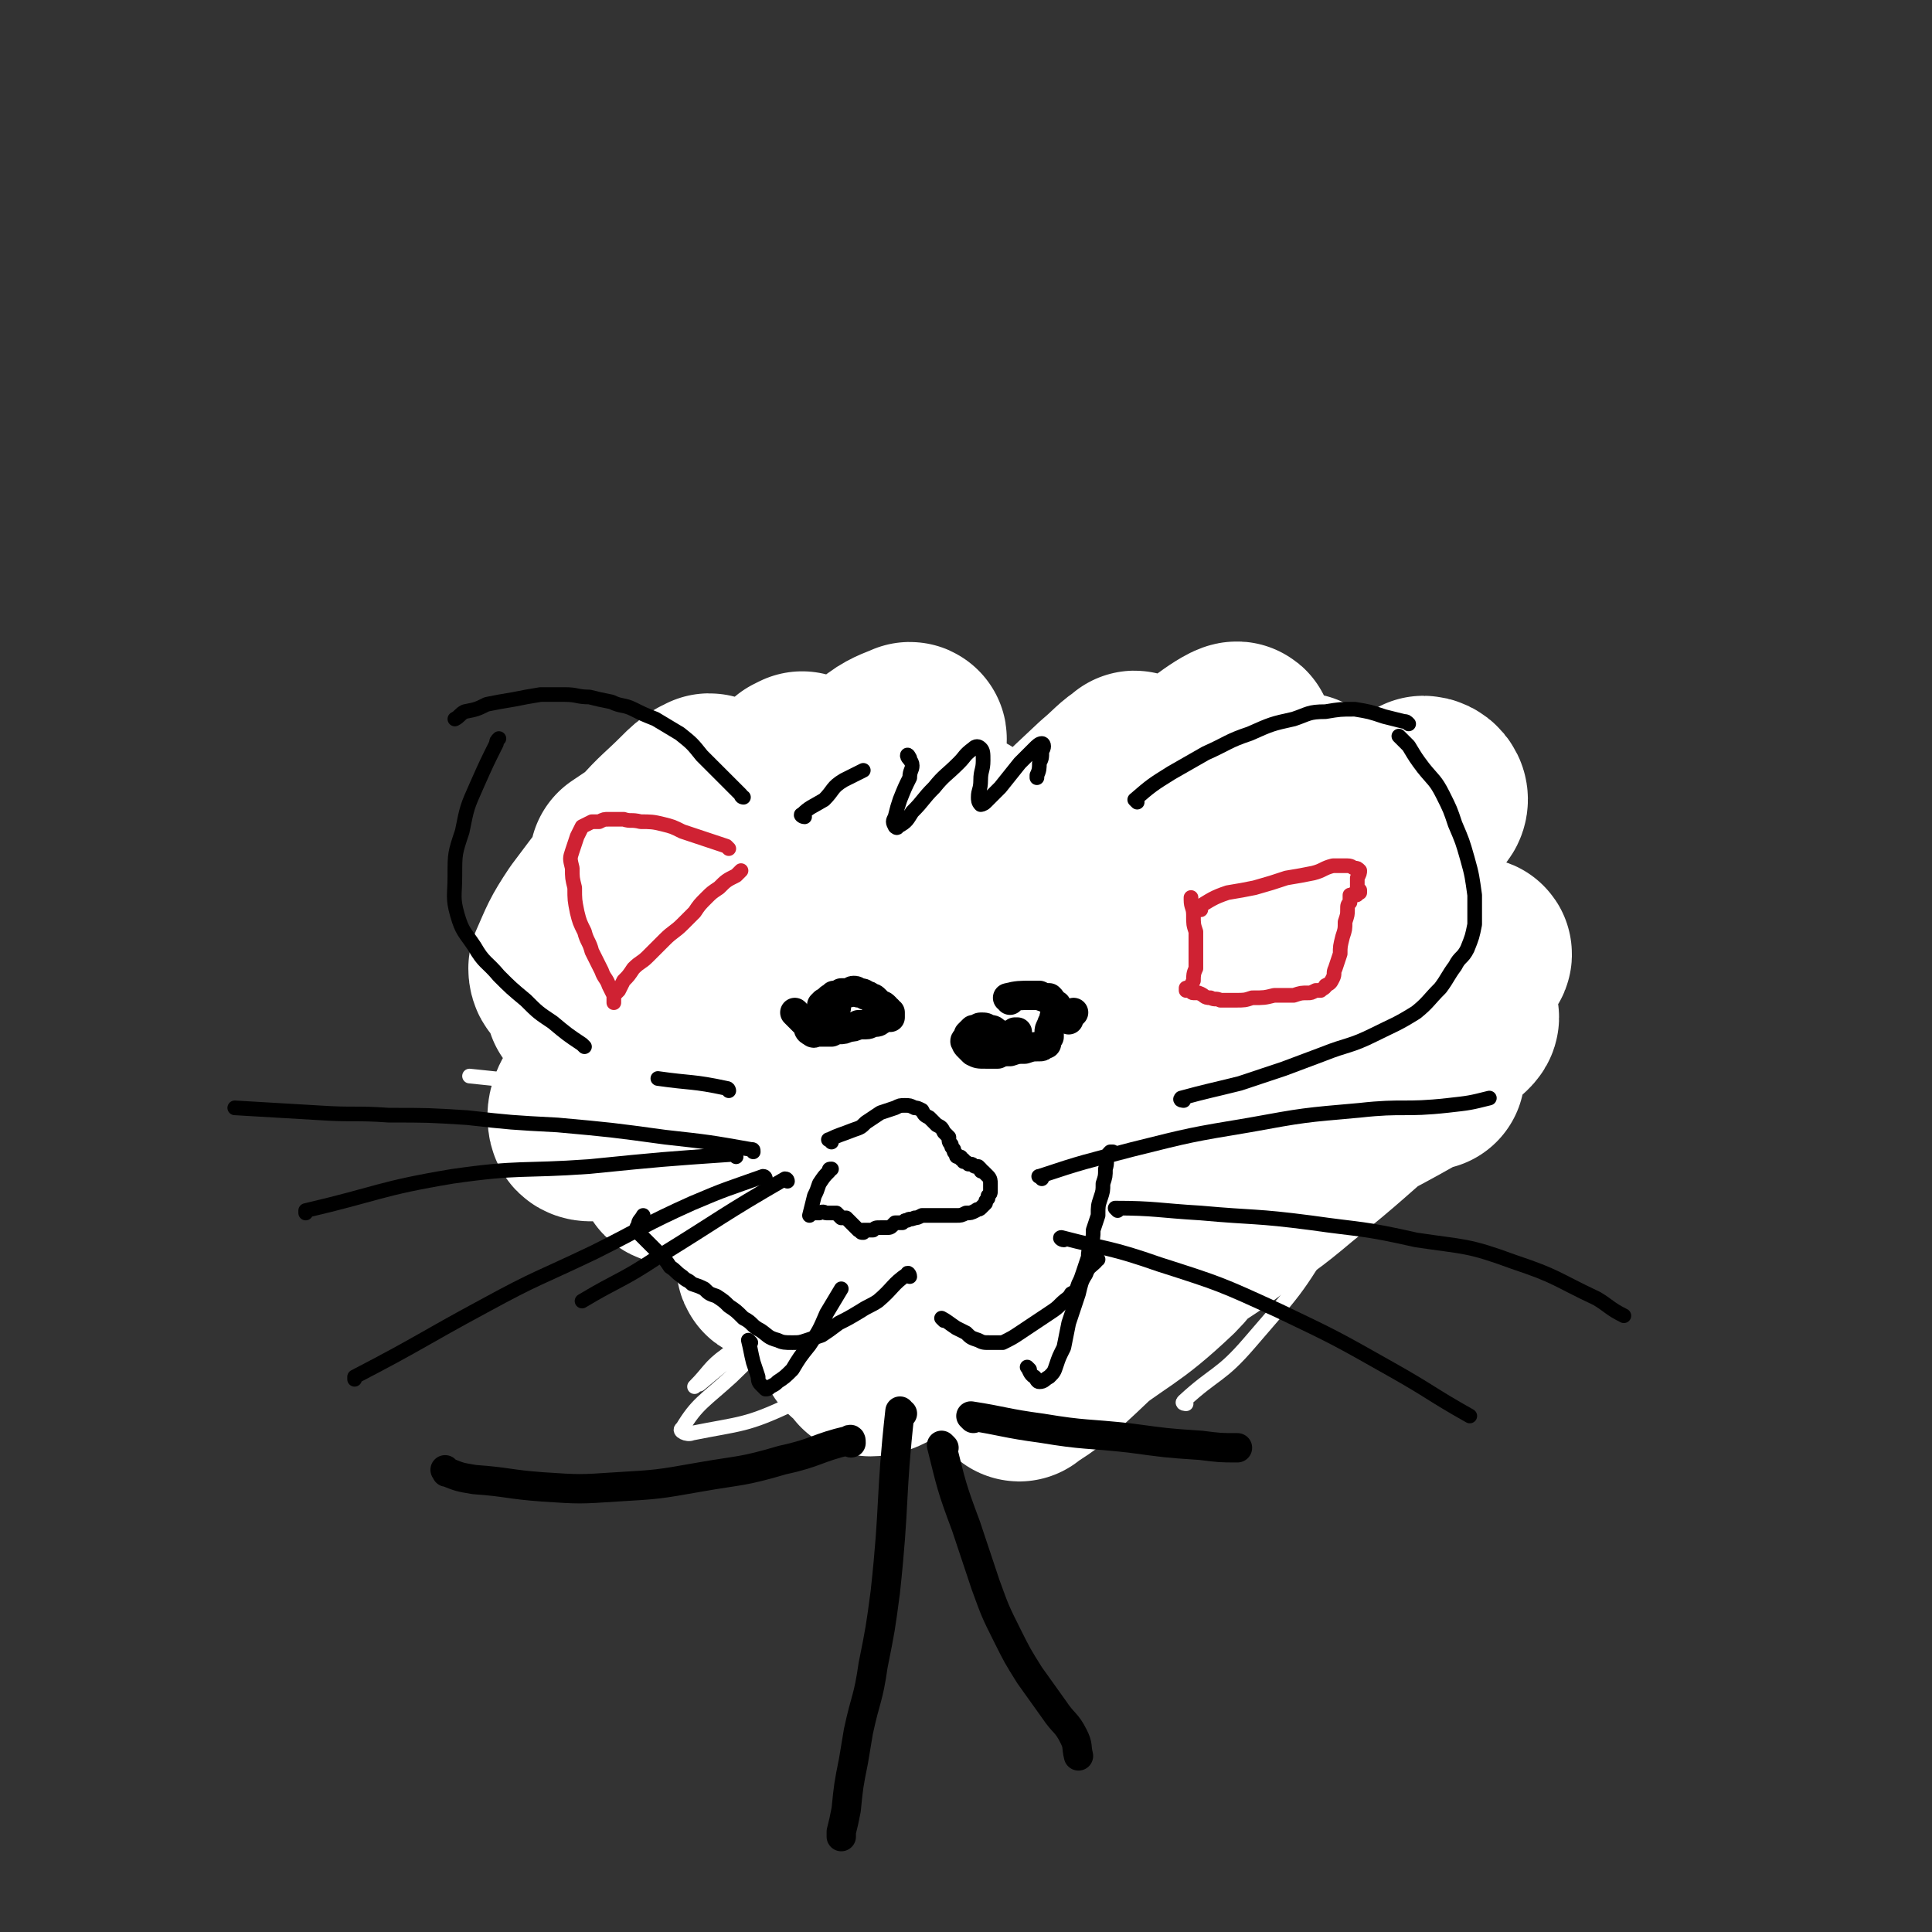 <svg viewBox='0 0 790 790' version='1.1' xmlns='http://www.w3.org/2000/svg' xmlns:xlink='http://www.w3.org/1999/xlink'><rect x="0" y="0" width="790" height="790" fill="#333333" stroke="none"/><g fill='none' stroke='#000000' stroke-width='6' stroke-linecap='round' stroke-linejoin='round'><path d='M313,324c0,0 0,-1 -1,-1 -4,-1 -4,0 -8,-1 -2,0 -2,0 -4,0 -3,0 -3,0 -5,1 -3,0 -3,0 -6,0 -3,1 -3,1 -6,2 -2,1 -2,1 -5,2 -3,1 -3,1 -5,2 -3,2 -3,2 -6,5 -3,2 -3,2 -5,5 -2,3 -2,3 -4,7 -2,3 -2,3 -4,7 -1,3 -1,3 -3,7 -1,3 -1,3 -2,6 -1,4 -1,4 -2,8 -1,4 -1,4 -2,8 -1,4 -1,4 -2,9 0,4 0,4 -1,8 -1,3 -1,3 -2,7 0,4 -1,4 -1,7 -1,4 -1,4 -2,7 0,4 0,4 0,8 1,5 1,5 1,9 1,4 1,4 2,7 1,3 1,3 2,6 1,3 1,3 3,5 2,2 2,2 4,4 2,2 2,2 5,3 3,2 3,2 7,3 3,1 3,1 7,1 4,0 4,0 8,-1 3,-1 3,-1 7,-2 3,-1 3,-1 6,-2 3,-1 3,-2 6,-2 3,-1 3,-1 6,-2 3,0 3,0 6,-1 3,0 3,0 6,-1 4,0 4,0 7,0 3,0 3,0 6,-1 3,0 3,0 5,0 3,-1 3,-1 6,-1 2,-1 2,-1 5,-2 3,-1 2,-1 5,-2 3,-2 3,-2 6,-3 3,-1 3,-1 5,-2 3,-1 3,-1 5,-3 3,-3 2,-3 5,-7 2,-4 2,-3 5,-7 1,-3 1,-3 3,-7 1,-3 1,-4 1,-7 1,-4 1,-4 1,-8 1,-3 0,-3 0,-6 0,-4 0,-4 0,-8 0,-4 0,-4 -1,-7 0,-3 0,-3 -1,-6 -1,-4 -1,-4 -2,-7 -1,-3 -1,-3 -3,-6 -1,-3 0,-3 -2,-5 -1,-3 -1,-3 -2,-6 -2,-2 -2,-2 -4,-5 -1,-2 -1,-2 -3,-4 -1,-2 -1,-2 -3,-4 -2,-1 -2,-1 -4,-3 -1,-2 -1,-2 -3,-3 -2,-2 -2,-2 -4,-3 -2,-1 -2,-1 -4,-3 -1,-1 -1,-1 -3,-2 -2,-1 -2,-1 -4,-2 -2,0 -3,0 -5,-1 -2,0 -2,0 -4,0 -2,-1 -2,-1 -4,-1 -2,-1 -2,-1 -4,-1 -2,0 -2,0 -4,0 -1,0 -1,0 -2,0 -1,0 -1,0 -1,0 0,-1 1,-1 1,-1 '/><path d='M406,347c0,0 -1,-1 -1,-1 '/><path d='M408,344c0,0 -2,0 -1,-1 4,-3 5,-2 10,-5 3,-2 4,-2 7,-4 5,-3 5,-3 9,-5 4,-3 4,-3 8,-5 3,-2 3,-2 6,-4 2,-1 2,-1 4,-2 1,-1 1,-1 3,-2 1,0 1,0 2,0 2,0 2,0 4,0 3,1 3,1 5,2 3,2 3,2 6,4 4,2 4,2 7,5 4,2 4,2 8,5 3,3 4,2 7,5 3,3 3,3 7,6 3,3 3,3 6,6 3,3 3,3 5,7 2,3 2,3 4,7 2,3 2,3 4,6 2,4 2,4 4,8 2,3 3,3 4,6 2,4 2,4 4,7 2,4 2,4 4,8 2,3 2,3 4,7 1,4 1,4 3,8 2,3 2,3 3,6 1,4 1,4 2,8 1,3 1,3 2,7 1,3 1,3 1,7 1,3 1,3 1,6 0,3 -1,3 -1,6 -1,3 -1,3 -2,5 -1,2 0,2 -2,4 -2,1 -2,2 -4,2 -3,1 -3,1 -6,1 -3,0 -3,0 -6,0 -3,-1 -3,-1 -6,-2 -3,0 -3,0 -6,0 -3,-1 -3,0 -7,0 -4,0 -4,0 -8,1 -5,0 -5,0 -10,1 -4,0 -4,1 -9,1 -3,0 -3,0 -6,0 -3,0 -3,0 -6,1 -2,0 -2,0 -4,-1 -2,0 -2,0 -4,-1 -3,0 -3,0 -5,0 -3,-1 -3,-1 -6,-2 -4,0 -4,0 -7,-1 -3,0 -3,1 -7,1 -2,0 -3,0 -5,-1 -3,-1 -3,-2 -6,-3 -2,-1 -2,0 -4,-2 -2,-1 -2,-2 -4,-4 -1,-1 -1,-1 -3,-3 -2,-1 -2,-1 -3,-3 -2,-2 -2,-2 -4,-4 -2,-1 -1,-2 -3,-4 -1,-1 -1,-1 -3,-3 -1,-2 -1,-2 -2,-3 -1,-2 -1,-2 -2,-4 -1,-2 -1,-2 -2,-3 -1,-2 -1,-2 -2,-4 0,-3 0,-3 0,-6 0,-3 0,-3 0,-5 0,-3 0,-3 1,-6 0,-2 0,-2 0,-5 0,-2 0,-2 0,-4 -1,-2 -1,-2 -1,-4 0,-2 0,-2 -1,-4 0,-1 0,-1 0,-3 1,-1 1,-1 1,-2 1,-2 1,-2 1,-3 2,-2 2,-2 3,-4 2,-2 2,-2 4,-4 2,-2 2,-2 4,-4 1,-2 1,-2 3,-4 0,-1 0,-1 1,-2 1,-1 1,-1 1,-2 0,-1 0,-1 1,-1 0,-1 0,-1 1,-2 0,0 0,0 1,-1 0,-1 1,0 1,-1 1,-1 1,-1 2,-2 0,0 1,0 1,0 1,0 1,0 1,0 '/><path d='M367,488c0,0 -1,-1 -1,-1 -1,1 0,2 -1,3 -1,1 -1,1 -1,3 -1,1 -1,1 -1,2 -1,0 -1,0 -1,1 -1,0 -1,1 -1,2 0,0 0,0 0,1 0,1 0,1 0,2 0,0 0,0 0,1 0,1 0,1 -1,2 0,1 0,1 0,2 0,1 0,1 0,2 0,1 0,1 1,2 0,0 0,0 0,1 1,1 1,1 1,2 1,0 1,0 1,1 1,1 1,1 2,1 1,2 1,2 2,3 0,1 1,1 1,2 1,1 0,1 1,2 0,1 1,1 2,1 1,1 1,1 2,1 1,1 1,1 2,2 1,1 1,1 3,2 2,0 2,0 4,0 1,0 1,1 2,1 1,0 1,0 3,0 1,0 1,0 2,0 1,0 1,0 2,0 1,0 1,0 2,0 1,1 1,0 2,0 1,0 1,0 3,0 1,0 1,0 2,0 1,1 1,1 2,1 2,0 2,0 3,0 2,1 2,1 3,1 2,0 2,0 4,0 1,1 1,1 3,1 1,0 1,0 2,0 2,0 2,0 3,0 1,0 1,0 2,0 1,0 1,0 1,-1 2,0 2,0 3,-1 1,0 1,0 2,-1 1,0 1,0 1,-1 1,-1 1,-1 1,-1 0,-1 0,-1 0,-2 0,-2 0,-2 0,-4 0,-1 0,-1 0,-2 0,-1 0,-1 0,-1 0,-1 -1,-1 -1,-2 0,-1 0,-1 0,-2 0,-1 0,-1 0,-2 -1,0 -1,-1 -1,-1 -1,-1 -1,-1 -2,-2 0,0 0,0 -1,-1 -1,-1 -1,-1 -1,-1 -2,-1 -2,-1 -3,-2 -1,-1 -1,-1 -2,-2 -1,-1 -1,-1 -2,-2 0,0 0,-1 -1,-1 0,-1 0,-1 0,-1 0,0 -1,0 -1,0 0,0 0,1 -1,1 0,0 0,0 0,0 0,-1 -1,-1 -1,-1 '/><path d='M310,401c0,0 -1,0 -1,-1 0,-1 1,-1 2,-2 0,0 0,0 0,-1 0,0 0,0 0,-1 1,0 0,-1 1,-1 0,0 0,1 0,1 0,0 0,0 0,0 -1,0 -1,0 -1,0 -1,0 -1,0 -1,0 -1,-1 -1,-1 -1,-1 -1,-1 -1,-1 -1,-1 0,0 0,0 0,-1 0,-1 1,-1 1,-2 1,0 1,0 2,0 1,0 1,0 2,0 1,0 1,0 2,1 0,0 0,0 1,1 0,1 0,1 0,2 0,1 0,1 0,2 -1,1 -1,1 -2,2 -1,0 -1,0 -2,1 -1,0 -1,0 -2,0 0,0 0,0 0,0 -1,-1 -1,-1 -1,-1 0,-1 0,-1 1,-1 0,-1 0,-1 1,-1 0,0 0,-1 0,-1 1,0 1,0 1,0 -1,1 -1,1 -1,2 -1,1 -1,1 -2,1 0,1 0,1 -1,1 -1,1 -1,1 -2,1 0,0 0,-1 0,-2 0,-1 0,-1 1,-3 1,-1 2,-1 3,-2 '/><path d='M318,406c0,0 -2,0 -1,-1 2,0 3,-1 6,0 2,0 1,0 3,2 0,0 0,0 1,1 '/><path d='M326,395c0,-1 0,-1 -1,-1 '/><path d='M475,364c-1,0 -1,0 -1,-1 -1,0 0,0 0,-1 0,0 0,0 0,0 0,0 0,0 0,0 0,-1 0,0 0,0 0,1 0,1 0,2 0,0 0,0 0,1 0,0 0,0 0,1 0,1 0,1 0,1 -1,1 -1,1 -1,1 0,1 -1,1 -1,1 0,0 0,0 -1,-1 0,0 0,0 0,0 0,-1 0,-1 0,-1 0,-1 0,-1 0,-1 0,0 0,-1 0,-1 -1,0 -1,1 -1,1 0,0 0,0 0,1 0,0 0,0 -1,0 0,1 0,1 -1,1 0,0 0,0 0,-1 0,0 0,0 -1,0 0,0 0,0 0,-1 1,0 1,0 1,0 0,0 0,0 1,-1 '/><path d='M477,368c0,0 0,-1 -1,-1 -5,-3 -6,-2 -10,-6 -2,-1 -2,-2 -3,-4 -1,-2 -1,-2 -1,-4 -1,-1 -1,-2 0,-2 0,-1 1,-1 2,-1 1,0 1,1 3,1 '/><path d='M470,378c0,0 -1,0 -1,-1 0,-5 0,-6 0,-11 0,-1 1,-1 1,-3 0,0 0,-1 1,-1 0,0 0,0 0,0 0,1 1,1 1,2 0,2 0,2 0,3 0,2 0,2 0,4 -1,2 -1,2 -1,3 0,2 0,2 0,3 -1,0 -1,0 -2,0 0,0 0,0 -1,0 -1,-1 -1,-1 -1,-2 0,0 0,0 -1,-1 0,-1 0,-1 0,-1 0,-1 1,-1 1,-1 0,0 0,0 0,0 0,0 0,-1 1,0 0,0 0,0 0,1 1,1 0,1 0,2 0,0 0,0 0,0 0,0 -1,1 -1,1 0,0 -1,-1 -1,-1 0,0 0,0 -1,-1 0,0 0,0 -1,-1 0,0 0,0 0,0 0,-1 0,-1 0,-1 0,0 1,-1 1,0 0,0 0,0 1,1 0,0 0,0 0,1 0,1 0,1 -1,2 0,1 0,1 -1,2 0,1 -1,1 -2,1 -1,1 -1,1 -2,1 '/><path d='M473,366c-1,-1 -1,-1 -1,-1 -1,-3 -1,-3 0,-6 0,-1 0,-1 1,-1 1,0 1,0 2,0 1,1 2,1 2,2 1,1 1,2 2,3 0,3 -1,3 -1,5 -1,3 -1,3 -2,5 -1,2 -1,2 -2,3 -2,1 -2,1 -3,1 -2,-1 -2,-2 -2,-3 -1,-3 -1,-3 0,-6 0,-3 0,-4 1,-6 1,-3 1,-3 2,-5 1,-1 1,-1 2,-1 0,0 1,0 1,1 0,1 0,2 -1,4 0,2 0,2 -1,5 0,2 0,2 -1,4 -1,1 -1,1 -2,2 0,1 0,1 -1,1 0,0 0,-1 0,-1 0,-2 0,-2 0,-4 1,-2 1,-2 2,-3 1,-2 1,-2 2,-4 1,-1 1,-1 2,-2 1,-1 1,-1 3,-2 0,0 1,0 1,0 0,0 0,1 0,1 0,2 0,2 -1,3 -1,1 -1,2 -2,3 -1,1 -1,1 -3,2 -1,0 -2,1 -3,0 -2,0 -2,-1 -3,-2 -1,-2 -1,-2 -1,-4 0,-2 0,-2 0,-4 0,-2 1,-2 2,-3 0,-1 0,-1 1,-2 1,0 1,1 1,1 1,1 1,1 2,2 '/><path d='M313,401c0,0 -1,0 -1,-1 1,-1 2,-1 4,-2 1,0 1,0 1,1 1,2 0,3 -1,6 -1,4 -1,4 -3,8 -1,3 -1,3 -3,6 -1,2 -1,2 -3,4 0,1 -1,2 -1,2 -1,-1 -1,-1 -1,-2 0,-2 1,-2 1,-4 1,-2 1,-2 3,-5 1,-2 1,-2 2,-4 1,-1 1,-1 3,-3 0,0 0,-1 0,0 1,0 1,0 1,1 0,2 0,2 0,3 -1,1 -1,1 -1,2 0,1 0,1 0,1 0,0 -1,0 -1,-1 0,-2 1,-2 1,-5 -1,-2 -1,-2 -1,-5 -1,-2 -1,-2 -2,-3 0,-1 0,-1 0,-1 '/></g>
<g fill='none' stroke='#CF2233' stroke-width='6' stroke-linecap='round' stroke-linejoin='round'><path d='M324,364c-1,0 -2,0 -1,-1 0,-1 1,-1 2,-2 1,0 1,0 1,0 1,-1 1,-1 2,-2 1,-1 1,-1 2,-2 0,-1 0,-1 1,-2 1,0 1,0 1,-1 0,0 0,0 1,0 0,-1 0,-1 0,-1 0,-1 0,-1 0,-2 0,0 0,0 0,-1 0,-1 0,-1 0,-1 0,-1 0,-1 -1,-2 0,-2 0,-2 -1,-4 0,-1 0,-1 0,-2 -1,-2 -1,-2 -2,-3 0,-2 0,-2 -1,-3 0,0 -1,0 -1,-1 0,-1 0,-2 0,-2 0,-1 1,0 2,0 '/><path d='M318,362c0,0 0,0 -1,-1 -1,0 -1,1 -2,1 0,0 0,0 -1,-1 0,0 -1,0 -1,-1 0,0 0,0 0,-1 -1,-1 -1,-1 -1,-2 0,0 0,0 -1,-1 -1,-1 -1,-1 -1,-2 -1,-1 -1,-1 -2,-1 -1,-1 -1,-1 -2,-2 -1,-1 -1,-1 -2,-2 '/><path d='M286,372c0,0 0,0 -1,-1 -1,-1 0,-1 -1,-2 -1,-1 0,-1 -1,-2 -1,-1 -1,-1 -2,-1 -2,0 -2,0 -4,1 0,0 0,0 -1,0 '/><path d='M289,410c0,0 0,-2 -1,-1 -5,5 -5,6 -10,11 -1,3 -1,3 -3,5 -2,2 -2,2 -4,4 -2,2 -2,2 -3,3 -1,2 -1,2 -3,3 -1,1 -1,1 -2,2 -2,1 -2,1 -3,2 -1,1 -1,1 -2,2 0,0 0,0 0,0 '/><path d='M292,423c0,0 0,-1 -1,-1 -1,2 -1,3 -1,5 -1,0 0,0 0,0 '/><path d='M341,413c0,0 -1,-1 -1,-1 -1,1 0,2 0,3 0,0 0,0 0,1 0,0 0,0 1,0 1,1 1,1 2,1 1,1 1,1 2,1 1,1 1,1 2,2 1,0 1,0 1,1 1,0 1,1 1,1 0,0 0,0 0,0 '/><path d='M349,392c0,0 -1,-1 -1,-1 2,-2 3,-2 5,-5 1,-1 1,-1 2,-2 0,-1 0,-1 1,-1 1,-1 1,-1 1,-2 1,0 1,0 1,-1 '/><path d='M465,385c-1,0 -1,-1 -1,-1 -4,2 -4,3 -8,5 -3,1 -3,1 -6,3 -3,1 -3,0 -5,2 -1,0 -1,0 -2,1 -1,1 -1,1 -2,2 0,2 0,2 -1,4 0,2 0,2 0,5 0,4 0,4 -1,7 0,3 0,3 0,6 0,0 0,0 0,1 '/><path d='M485,391c0,-1 -1,-2 -1,-1 -2,5 -1,6 -3,12 -1,5 -1,5 -3,10 -1,5 -1,5 -3,10 -1,4 -1,4 -3,8 -2,3 -2,3 -4,6 -1,2 -1,2 -3,4 0,1 0,1 0,3 0,1 0,1 1,2 1,1 1,1 3,1 1,1 1,1 3,2 2,1 2,1 4,2 2,1 2,1 4,2 0,0 0,0 0,0 '/><path d='M501,401c0,0 -2,-2 -1,-1 1,2 2,3 5,6 2,2 2,2 4,4 2,2 2,2 4,4 0,1 0,1 1,2 1,2 1,2 1,3 1,1 0,1 1,3 1,1 1,1 2,2 1,2 1,2 3,3 2,2 2,2 4,3 2,1 2,1 4,2 2,1 3,2 4,2 0,0 -1,-1 -1,-1 '/><path d='M495,388c-1,0 -2,-1 -1,-1 0,-1 1,-1 2,-3 0,0 0,0 1,0 0,-1 0,-1 1,-1 0,-1 1,-1 1,-1 0,-1 0,-1 -1,-2 '/><path d='M466,340c0,-1 0,-1 -1,-1 '/></g>
<g fill='none' stroke='#FFFFFF' stroke-width='6' stroke-linecap='round' stroke-linejoin='round'><path d='M485,574c0,0 -2,0 -1,-1 13,-12 15,-10 27,-24 18,-21 19,-21 33,-45 15,-27 16,-27 26,-56 7,-21 7,-22 7,-43 0,-9 0,-12 -6,-17 -6,-5 -9,-6 -17,-4 -23,4 -25,5 -46,17 -36,19 -36,21 -70,45 -42,31 -42,31 -82,65 -30,24 -29,25 -57,52 -11,10 -14,11 -20,21 -2,1 2,3 4,2 20,-4 22,-3 41,-12 39,-17 39,-18 75,-41 35,-22 34,-23 67,-49 28,-22 28,-22 55,-46 16,-15 16,-15 31,-30 4,-5 7,-8 7,-11 0,-1 -4,0 -7,2 -22,10 -22,11 -42,23 -48,26 -48,26 -94,54 -38,22 -39,22 -75,47 -23,14 -23,14 -44,31 -7,5 -7,7 -13,13 0,0 1,-1 2,-1 6,-5 6,-5 12,-10 17,-14 17,-14 34,-28 31,-26 31,-27 60,-53 26,-23 26,-24 51,-47 18,-17 19,-17 36,-34 7,-7 9,-8 12,-16 1,-2 -1,-3 -3,-3 -8,1 -8,3 -17,6 -26,10 -26,10 -52,20 -33,11 -32,12 -65,22 -28,10 -28,11 -56,18 -22,4 -23,5 -45,4 -30,0 -30,-2 -61,-5 0,0 0,0 0,0 '/></g>
<g fill='none' stroke='#FFFFFF' stroke-width='79' stroke-linecap='round' stroke-linejoin='round'><path d='M584,439c0,0 0,-1 -1,-1 -41,24 -45,21 -83,49 -15,11 -10,17 -23,30 -19,18 -21,16 -41,32 -8,7 -8,8 -17,15 -1,1 -3,3 -2,2 4,-3 7,-4 13,-10 23,-21 22,-22 45,-42 24,-22 24,-21 48,-42 22,-18 22,-18 44,-35 12,-9 12,-9 24,-18 3,-2 6,-4 7,-3 0,1 -3,3 -6,6 -12,11 -12,11 -24,21 -20,17 -20,18 -40,34 -13,11 -14,11 -28,21 -8,6 -8,6 -16,11 -1,1 -3,2 -3,1 2,-4 3,-5 7,-10 15,-17 15,-18 32,-34 21,-20 21,-19 43,-39 14,-13 14,-13 29,-27 5,-5 8,-7 11,-10 1,0 -1,2 -3,3 -11,10 -12,10 -23,20 -26,22 -26,23 -53,45 -24,20 -24,19 -49,39 -19,15 -18,15 -38,29 -12,9 -12,10 -26,16 -3,2 -8,2 -7,0 0,-8 3,-11 9,-20 19,-27 19,-27 40,-52 22,-26 23,-25 48,-48 21,-21 21,-20 43,-39 12,-11 12,-10 25,-20 2,-1 5,-4 4,-3 -4,4 -7,7 -13,14 -22,22 -22,22 -45,44 -26,25 -26,25 -52,49 -25,24 -25,24 -51,47 -18,16 -18,16 -38,31 -8,6 -13,11 -18,11 -3,-1 1,-6 4,-11 15,-25 15,-25 34,-48 26,-32 26,-32 55,-61 28,-29 28,-29 58,-55 24,-21 24,-21 50,-41 12,-9 13,-10 25,-16 2,0 4,2 3,4 -9,13 -11,14 -22,26 -25,29 -25,29 -51,57 -26,27 -26,26 -52,52 -26,25 -25,26 -52,49 -18,16 -18,17 -39,30 -8,6 -14,9 -19,8 -3,-2 0,-8 3,-15 14,-26 14,-26 32,-50 21,-30 22,-30 46,-59 24,-28 24,-28 50,-55 18,-19 19,-19 38,-37 6,-6 8,-7 13,-11 1,-1 -1,2 -2,3 -11,11 -11,11 -23,22 -27,26 -27,26 -55,52 -26,24 -25,25 -52,49 -23,20 -23,20 -46,40 -14,12 -14,13 -29,24 -4,3 -9,6 -9,4 -1,-5 3,-9 8,-17 20,-31 20,-32 43,-61 24,-31 24,-31 51,-60 22,-24 22,-25 46,-47 15,-14 16,-13 33,-25 4,-3 9,-6 9,-5 -1,2 -5,7 -11,12 -19,20 -19,20 -40,38 -23,23 -23,23 -48,44 -24,22 -24,22 -49,44 -19,17 -18,17 -38,33 -9,8 -10,10 -19,15 -1,1 -1,-2 -1,-3 11,-14 11,-14 23,-28 25,-29 25,-29 51,-57 22,-23 23,-23 46,-45 16,-16 16,-16 32,-31 6,-5 7,-7 12,-10 0,-1 0,1 -1,2 -10,10 -10,10 -21,21 -24,24 -24,24 -48,47 -23,21 -23,21 -46,41 -19,17 -19,17 -39,32 -12,9 -12,10 -25,17 -4,2 -8,5 -9,3 -1,-4 1,-8 4,-13 14,-21 14,-21 31,-40 18,-21 19,-20 38,-40 15,-15 14,-16 29,-31 7,-6 7,-6 13,-12 1,-1 3,-3 3,-2 -3,3 -5,4 -9,8 -16,15 -16,15 -32,29 -21,19 -20,20 -42,38 -17,14 -17,14 -35,27 -13,9 -13,10 -27,17 -4,2 -9,3 -9,0 -1,-4 2,-8 7,-15 15,-23 15,-23 33,-44 18,-23 19,-22 39,-43 17,-18 17,-18 34,-35 8,-8 8,-8 16,-15 2,-2 5,-4 4,-4 -2,1 -6,2 -10,5 -11,8 -11,9 -22,18 -20,17 -20,17 -41,34 -16,13 -16,13 -32,27 -10,9 -10,9 -20,18 -5,3 -5,4 -9,6 0,0 0,0 0,-1 7,-7 7,-7 13,-15 17,-19 16,-19 33,-38 15,-16 15,-15 31,-30 5,-6 5,-6 11,-11 0,0 2,-1 2,-1 -3,3 -5,4 -9,8 -11,12 -10,13 -22,24 -16,15 -16,15 -32,29 -11,9 -11,8 -22,17 -5,3 -5,4 -10,6 -1,1 -2,0 -2,-2 4,-9 4,-10 10,-19 12,-16 12,-16 25,-32 7,-8 8,-8 16,-16 3,-3 3,-3 6,-5 1,0 3,-1 2,-1 -1,2 -3,2 -6,5 -6,5 -5,6 -11,11 -8,7 -8,7 -17,13 '/><path d='M466,422c0,0 -1,-1 -1,-1 '/></g>
<g fill='none' stroke='#000000' stroke-width='6' stroke-linecap='round' stroke-linejoin='round'><path d='M304,326c0,0 -1,0 -1,-1 -8,-8 -8,-8 -16,-16 -4,-5 -4,-5 -9,-9 -5,-3 -5,-3 -10,-6 -5,-2 -5,-2 -9,-4 -4,-2 -5,-1 -9,-3 -5,-1 -5,-1 -9,-2 -5,0 -5,-1 -10,-1 -5,0 -5,0 -10,0 -6,1 -6,1 -11,2 -6,1 -6,1 -11,2 -4,2 -4,2 -9,3 -2,1 -2,2 -4,3 '/><path d='M239,428c0,0 0,0 -1,-1 -6,-4 -6,-4 -12,-9 -6,-4 -6,-4 -11,-9 -6,-5 -6,-5 -11,-10 -5,-6 -6,-5 -10,-12 -4,-6 -5,-6 -7,-13 -2,-7 -1,-8 -1,-16 0,-9 0,-9 3,-18 2,-10 2,-10 6,-19 4,-9 4,-9 8,-17 0,-1 0,-1 1,-2 '/><path d='M465,328c0,0 -1,-1 -1,-1 7,-6 7,-6 15,-11 7,-4 7,-4 14,-8 9,-4 9,-5 18,-8 9,-4 9,-4 18,-6 6,-2 6,-3 13,-3 6,-1 6,-1 12,-1 6,1 6,1 12,3 4,1 4,1 8,2 1,0 1,0 2,1 '/><path d='M484,450c0,0 -2,0 -1,-1 11,-3 12,-3 24,-6 9,-3 9,-3 18,-6 8,-3 8,-3 16,-6 10,-4 11,-3 21,-8 8,-4 9,-4 17,-9 5,-4 5,-5 10,-10 3,-4 3,-5 6,-9 2,-4 3,-3 5,-7 2,-5 2,-5 3,-10 0,-6 0,-6 0,-12 -1,-7 -1,-8 -3,-15 -2,-7 -2,-7 -5,-14 -2,-6 -2,-6 -5,-12 -3,-6 -4,-6 -8,-11 -3,-4 -3,-4 -6,-9 -2,-2 -2,-2 -4,-4 '/><path d='M329,334c-1,0 -2,-1 -1,-1 3,-3 4,-3 9,-6 4,-4 3,-5 8,-8 4,-2 4,-2 8,-4 '/><path d='M372,310c0,0 -1,-2 -1,-1 0,1 2,2 2,4 0,2 -1,2 -1,5 -2,4 -2,4 -4,9 -1,3 -1,3 -2,7 -1,2 -1,2 0,4 0,0 1,1 1,0 4,-2 4,-3 6,-6 5,-5 4,-5 9,-10 4,-5 5,-5 10,-10 3,-3 2,-3 6,-6 1,-1 2,-1 3,0 1,1 1,2 1,5 0,4 -1,4 -1,8 0,4 -1,4 -1,7 0,1 0,2 1,3 0,0 1,0 2,-1 3,-3 3,-3 6,-6 4,-5 4,-5 8,-10 3,-3 3,-3 6,-6 1,-1 2,-2 3,-2 1,0 1,2 0,3 0,3 0,3 -1,5 0,2 0,3 -1,5 0,0 0,0 0,1 '/><path d='M340,467c0,-1 -2,-1 -1,-1 4,-2 5,-2 10,-4 3,-1 3,-1 5,-3 3,-2 3,-2 6,-4 3,-1 3,-1 6,-2 2,-1 2,-1 4,-1 2,0 2,0 4,1 1,0 1,0 3,1 1,2 1,2 3,3 2,2 2,2 3,3 2,1 2,1 3,3 1,1 1,1 2,2 0,2 0,2 1,3 0,1 0,1 1,2 0,1 0,1 1,2 0,1 0,1 1,1 1,0 1,0 1,1 1,0 1,0 1,1 1,0 1,0 2,1 0,0 1,0 1,0 1,0 1,1 2,1 0,0 1,0 1,0 0,0 0,0 1,1 0,0 0,0 0,0 0,1 0,1 1,1 1,1 1,1 2,2 1,1 1,2 1,3 0,1 0,1 0,3 0,1 0,1 -1,2 0,1 0,1 0,1 -1,1 -1,1 -1,2 -1,1 -1,1 -2,2 -1,1 -1,0 -2,1 -2,1 -2,1 -4,1 -2,1 -2,1 -4,1 -2,0 -2,0 -5,0 -2,0 -2,0 -5,0 -2,0 -2,0 -4,0 -2,1 -2,1 -3,1 -2,1 -2,0 -3,1 -1,0 -1,0 -2,1 -1,0 -1,0 -1,0 -1,0 -1,0 -2,0 -1,1 -1,1 -1,1 -1,1 -1,1 -3,1 0,0 -1,0 -1,0 -1,0 -1,0 -1,0 -2,0 -2,0 -3,1 0,0 0,0 -1,0 -1,0 -1,0 -2,0 0,0 0,0 -1,0 0,1 0,1 0,1 -1,0 -1,0 -1,-1 -1,0 -1,0 -1,0 -1,-1 -1,-1 -1,-1 -1,-1 -1,-1 -2,-2 -1,-1 -1,-1 -2,-2 -1,0 -1,0 -2,0 -1,-1 -1,-1 -2,-2 -2,0 -2,0 -4,0 -1,0 -1,-1 -3,0 -1,0 -1,0 -2,0 0,0 0,0 -1,0 -1,1 -1,1 -1,1 0,0 0,0 0,0 1,-4 1,-4 2,-8 1,-2 1,-2 2,-5 2,-3 2,-3 4,-5 0,-1 0,-1 1,-1 '/><path d='M372,522c0,-1 -1,-2 -1,-1 -6,4 -6,6 -12,11 -3,2 -4,2 -7,4 -5,3 -5,3 -9,5 -4,3 -4,3 -7,5 -3,1 -3,1 -6,2 -3,1 -3,1 -6,1 -3,0 -4,0 -6,-1 -4,-1 -4,-2 -7,-4 -4,-2 -3,-3 -7,-5 -3,-3 -3,-3 -6,-5 -2,-2 -2,-2 -5,-4 -3,-1 -3,-1 -5,-3 -2,-1 -2,-1 -5,-2 -2,-2 -2,-1 -4,-3 -3,-2 -2,-2 -5,-4 -2,-3 -2,-3 -4,-5 -2,-2 -2,-2 -4,-4 -1,-1 -1,-1 -3,-3 -1,-1 -1,-1 -2,-2 -1,-1 -1,-2 0,-3 0,-2 1,-2 2,-4 '/><path d='M386,540c0,0 -1,-1 -1,-1 2,1 3,2 6,4 2,1 2,1 4,2 2,2 2,2 5,3 2,1 2,1 5,1 3,0 3,0 5,0 4,-2 4,-2 7,-4 3,-2 3,-2 6,-4 3,-2 3,-2 6,-4 3,-2 3,-2 5,-4 2,-2 3,-2 4,-4 2,-1 2,-1 3,-4 1,-2 1,-2 2,-5 1,-3 1,-3 2,-6 0,-2 0,-2 1,-5 1,-3 1,-3 1,-6 1,-3 1,-3 2,-6 0,-4 0,-4 1,-7 1,-3 1,-3 1,-6 1,-3 1,-3 1,-6 1,-3 0,-3 1,-5 0,-1 0,-1 1,-2 0,0 0,0 1,0 '/><path d='M307,549c0,0 -1,-1 -1,-1 1,4 1,5 2,9 1,3 1,3 2,6 0,1 0,2 1,3 1,1 1,1 2,2 1,0 1,0 2,-1 2,-1 2,-1 3,-2 3,-2 3,-2 6,-5 3,-5 3,-5 7,-10 4,-6 4,-6 7,-13 3,-5 3,-5 6,-10 '/><path d='M421,560c0,0 -1,-1 -1,-1 1,1 1,3 3,4 1,1 1,2 2,2 2,0 2,-1 4,-2 2,-2 2,-2 3,-5 1,-3 1,-3 3,-7 1,-5 1,-5 2,-10 2,-6 2,-6 4,-12 1,-4 1,-5 3,-8 1,-3 2,-3 4,-5 0,-1 1,-1 1,-1 '/><path d='M426,482c0,-1 -2,-1 -1,-1 18,-6 19,-6 38,-11 24,-6 24,-6 48,-10 22,-4 22,-4 45,-6 18,-2 18,0 36,-2 9,-1 9,-1 17,-3 '/><path d='M457,495c0,0 -1,-1 -1,-1 16,0 18,1 35,2 22,2 22,1 45,4 21,3 21,2 43,7 20,3 21,2 40,9 18,6 17,7 34,15 5,3 5,4 11,7 '/><path d='M435,507c-1,0 -2,-1 -1,-1 19,5 20,4 40,11 25,8 25,8 49,19 23,11 23,11 46,24 16,9 16,10 32,19 '/><path d='M308,471c0,-1 0,-1 -1,-1 -17,-3 -17,-3 -35,-5 -22,-3 -22,-3 -44,-5 -19,-1 -19,-1 -37,-3 -16,-1 -16,-1 -32,-1 -14,-1 -14,0 -29,-1 -17,-1 -17,-1 -34,-2 0,0 0,0 0,0 '/><path d='M301,473c0,0 0,-1 -1,-1 -29,2 -29,2 -59,5 -28,2 -28,0 -56,4 -30,5 -30,7 -60,14 0,1 0,1 0,1 '/><path d='M313,482c0,0 0,-1 -1,-1 -14,5 -15,5 -29,11 -20,9 -20,10 -40,20 -23,11 -23,10 -45,22 -26,14 -26,15 -53,29 0,1 0,1 0,1 '/><path d='M322,483c0,0 0,-1 -1,-1 -26,15 -26,16 -52,32 -15,10 -16,9 -31,18 '/><path d='M298,446c0,0 0,-1 -1,-1 -14,-3 -14,-2 -28,-4 0,0 0,0 0,0 '/></g>
<g fill='none' stroke='#CF2233' stroke-width='6' stroke-linecap='round' stroke-linejoin='round'><path d='M491,372c0,0 -1,-1 -1,-1 5,-3 6,-4 12,-6 6,-1 6,-1 11,-2 7,-2 7,-2 13,-4 6,-1 6,-1 11,-2 4,-1 4,-2 8,-3 3,0 3,0 6,0 2,0 2,1 3,1 1,0 1,0 2,1 0,1 0,1 -1,3 0,1 0,1 0,2 0,1 0,1 0,2 0,1 0,1 0,1 0,0 -1,1 -1,1 1,0 1,-1 1,-1 0,0 1,0 1,0 0,0 0,1 0,1 0,0 0,0 -1,0 0,1 0,1 -1,1 0,0 0,0 -1,0 0,0 0,0 0,0 0,0 -1,0 -1,0 0,1 0,2 0,3 -1,1 -1,1 -1,3 0,2 0,2 -1,5 0,3 0,3 -1,6 -1,4 -1,4 -1,7 -1,3 -1,3 -2,6 -1,2 0,2 -1,4 -1,2 -1,2 -3,3 0,1 -1,1 -2,2 -1,0 -1,0 -2,0 -2,1 -2,1 -3,1 -3,0 -3,0 -6,1 -4,0 -4,0 -8,0 -4,1 -4,1 -9,1 -3,1 -3,1 -7,1 -3,0 -3,0 -6,0 -2,-1 -2,0 -4,-1 -3,0 -2,-1 -5,-2 -1,0 -1,0 -2,0 -1,0 -1,-1 -2,-1 -1,0 -1,0 -1,0 0,0 0,0 0,0 0,0 0,-1 0,-1 0,0 1,1 1,1 1,-2 1,-2 2,-4 0,-2 0,-3 1,-5 0,-4 0,-4 0,-7 0,-4 0,-4 0,-8 -1,-3 -1,-3 -1,-7 0,-3 -1,-3 -1,-6 0,0 0,0 0,-1 '/><path d='M298,347c0,0 -1,-1 -1,-1 -9,-3 -9,-3 -18,-6 -4,-2 -4,-2 -8,-3 -4,-1 -5,-1 -9,-1 -4,-1 -4,0 -7,-1 -3,0 -3,0 -6,0 -2,0 -2,0 -4,1 -2,0 -2,0 -3,0 -2,1 -2,1 -4,2 -1,2 -1,2 -2,4 -1,3 -1,3 -2,6 -1,3 -1,3 0,7 0,4 0,4 1,8 0,5 0,5 1,10 1,4 1,4 3,8 1,4 2,4 3,8 2,4 2,4 4,8 1,3 2,3 3,6 1,2 1,2 2,4 0,1 0,1 0,2 0,1 0,1 0,1 0,0 0,-1 0,-1 0,-1 0,-1 0,-2 1,-1 1,-1 2,-2 1,-2 1,-2 2,-4 2,-2 2,-2 4,-5 3,-3 3,-2 6,-5 4,-4 4,-4 7,-7 3,-3 4,-3 7,-6 2,-2 2,-2 5,-5 2,-3 2,-3 5,-6 2,-2 2,-2 5,-4 3,-3 3,-3 7,-5 1,-1 1,-1 2,-2 '/></g>
<g fill='none' stroke='#000000' stroke-width='12' stroke-linecap='round' stroke-linejoin='round'><path d='M339,411c0,0 -1,0 -1,-1 0,0 0,0 0,0 1,0 0,0 1,-1 0,0 0,0 0,0 0,-1 1,-1 1,-1 1,-1 1,-1 1,-1 1,0 1,0 2,0 1,-1 1,-1 1,-1 1,0 2,0 3,0 1,0 1,-1 2,-1 1,0 1,0 2,1 2,0 2,0 3,1 1,0 1,0 2,1 1,0 1,0 2,1 1,1 1,1 2,2 1,0 1,0 2,1 0,1 0,1 1,1 0,1 0,0 1,1 0,0 0,0 0,0 0,1 0,1 0,2 -1,0 -1,-1 -2,0 -1,0 -1,1 -2,1 -1,1 -1,1 -3,1 -1,0 -1,1 -3,1 -2,0 -2,0 -3,0 -2,1 -2,1 -4,1 -2,1 -2,1 -4,1 -1,0 -1,0 -3,1 -2,0 -2,0 -3,0 -1,0 -1,0 -3,0 -1,0 -1,1 -2,0 -2,-1 -1,-1 -2,-3 -1,-1 -1,-1 -2,-2 -1,-1 -1,-1 -2,-2 0,0 0,0 -1,-1 '/><path d='M338,411c0,0 -1,-1 -1,-1 0,0 0,1 0,1 0,0 0,0 0,0 -1,0 -1,0 -1,0 0,0 0,0 0,0 1,-1 1,-1 1,-1 1,0 1,0 2,0 1,0 1,0 2,1 0,0 0,0 0,0 0,0 0,0 1,1 '/><path d='M413,409c0,-1 -1,-1 -1,-1 4,-1 5,-1 10,-1 2,0 2,0 3,0 2,1 2,1 4,1 1,1 1,1 1,2 1,1 1,1 2,1 0,1 0,1 0,2 0,2 0,2 -1,3 0,2 -1,2 -1,3 -1,2 -1,2 -1,3 0,1 0,1 0,2 -1,1 -1,1 -1,2 0,1 0,1 -1,1 -1,1 -1,1 -2,1 -3,0 -3,0 -6,1 -3,0 -3,0 -6,1 -3,0 -3,0 -5,1 -3,0 -3,0 -5,0 -3,0 -3,0 -5,-1 -1,-1 -1,-1 -2,-2 -1,-1 -1,-1 -1,-2 -1,0 0,-1 0,-1 1,-1 1,-2 1,-2 1,-1 1,-1 2,-2 2,0 2,-1 3,-1 2,0 2,0 3,1 2,0 2,0 3,1 2,1 1,1 3,2 1,1 1,1 2,1 0,0 0,0 0,0 1,0 1,0 1,-1 1,0 0,0 0,-1 1,0 1,0 2,-1 0,0 1,0 1,0 '/><path d='M437,417c0,-1 -1,-1 -1,-1 0,-1 0,0 0,0 0,0 0,0 0,0 2,-1 2,-1 3,-2 '/><path d='M369,578c-1,0 -1,-1 -1,-1 -4,36 -2,37 -6,74 -2,15 -2,15 -5,30 -2,14 -3,13 -6,27 -1,6 -1,6 -2,12 -2,10 -2,10 -3,20 -1,5 -1,5 -2,9 0,1 0,2 0,2 0,0 0,0 0,-1 '/><path d='M386,592c0,0 -1,-1 -1,-1 4,16 4,17 10,33 4,12 4,12 8,24 4,11 4,11 9,21 4,8 4,8 9,16 5,7 5,7 10,14 4,6 5,5 8,11 2,4 1,4 2,8 '/><path d='M348,590c0,-1 0,-2 -1,-1 -13,3 -13,5 -27,8 -17,5 -17,4 -34,7 -17,3 -17,3 -34,4 -15,1 -15,1 -30,0 -14,-1 -14,-2 -28,-3 -6,-1 -6,-1 -11,-3 -1,0 0,0 -1,-1 '/><path d='M398,580c0,0 -1,-1 -1,-1 13,2 14,3 29,5 18,3 18,2 36,4 15,2 14,2 29,3 8,1 8,1 15,1 '/></g>
</svg>